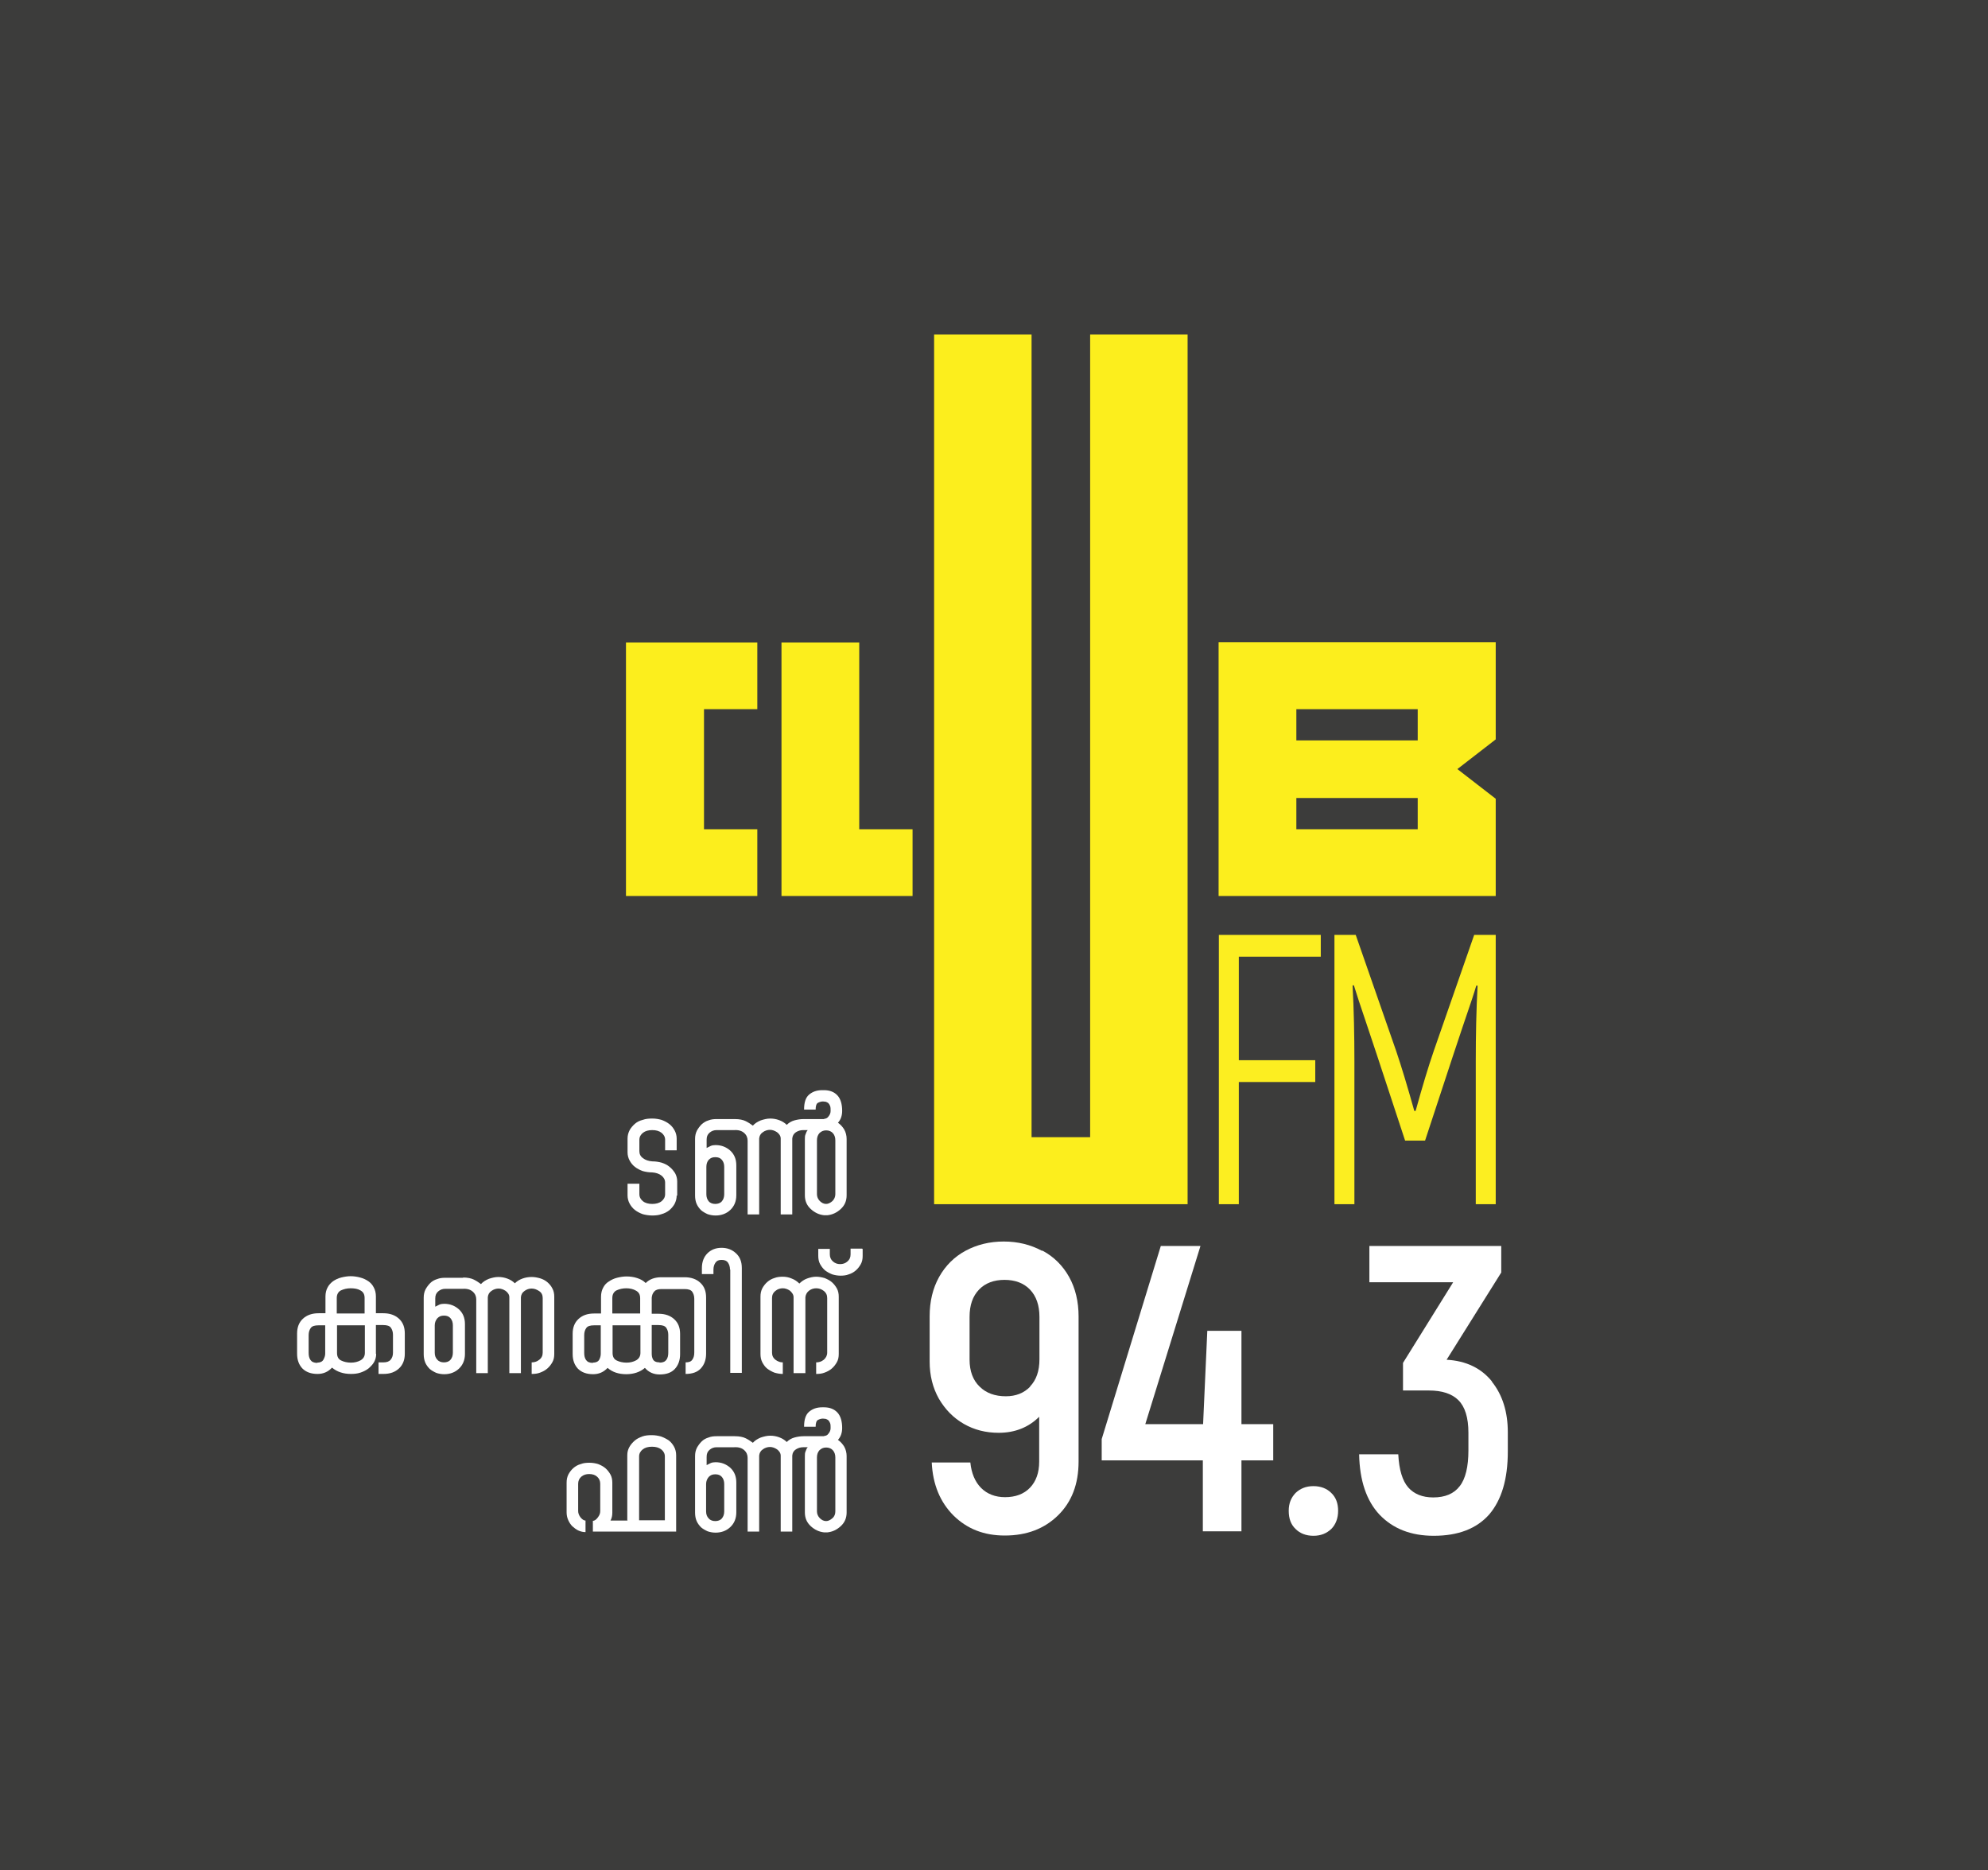 <?xml version="1.0" encoding="UTF-8"?>
<svg id="Layer_2" data-name="Layer 2" xmlns="http://www.w3.org/2000/svg" viewBox="0 0 75.68 71.18">
  <defs>
    <style>
      .cls-1 {
        fill: #fff;
      }

      .cls-2 {
        fill: none;
      }

      .cls-3 {
        fill: #fcee21;
      }

      .cls-4 {
        fill: #3c3c3b;
      }

      .cls-5 {
        fill: #fcee1d;
      }
    </style>
  </defs>
  <g id="Layer_1-2" data-name="Layer 1">
    <rect class="cls-4" width="75.68" height="71.18"/>
    <path class="cls-1" d="M39.69,47.6c.43.23.77.57,1.01,1,.24.43.36.94.36,1.5v5.52c0,.86-.26,1.54-.78,2.05-.52.51-1.19.77-2.03.77-.79,0-1.43-.25-1.95-.76-.51-.51-.79-1.18-.83-2.02h1.47c.04.41.18.74.41.97.23.23.54.35.91.35.4,0,.72-.12.95-.36.23-.24.35-.57.35-.99v-1.71c-.4.4-.92.61-1.54.61-.49,0-.93-.11-1.33-.34-.4-.23-.71-.55-.95-.96-.23-.41-.35-.88-.35-1.41v-1.72c0-.57.12-1.07.36-1.5.24-.43.58-.77,1.01-1,.43-.23.91-.35,1.45-.35s1.02.12,1.45.35M39.21,52.77c.24-.25.36-.59.36-1.04v-1.61c0-.44-.12-.79-.36-1.04-.24-.25-.57-.37-.97-.37s-.73.12-.97.37c-.24.25-.36.59-.36,1.04v1.63c0,.43.13.78.38,1.02.25.25.59.37,1,.37.38,0,.69-.12.93-.37"/>
    <polygon class="cls-1" points="48.47 55.58 47.26 55.58 47.26 58.28 45.79 58.28 45.79 55.58 41.94 55.58 41.94 54.77 44.19 47.42 45.7 47.42 43.6 54.2 45.8 54.2 45.96 50.65 47.26 50.65 47.26 54.2 48.47 54.2 48.47 55.58"/>
    <path class="cls-1" d="M49.32,58.19c-.18-.17-.26-.4-.26-.69s.09-.5.26-.68c.18-.17.4-.26.68-.26s.51.09.68.26c.18.17.26.4.26.68s-.09.52-.26.69c-.18.17-.4.26-.68.26s-.51-.09-.68-.26"/>
    <path class="cls-1" d="M56.79,52.58c.41.51.61,1.16.61,1.93v.73c0,1.06-.24,1.85-.71,2.4-.48.54-1.18.81-2.11.81-.87,0-1.55-.27-2.06-.8-.5-.53-.76-1.3-.78-2.3h1.49c.03.59.16,1.01.38,1.26.22.25.54.38.95.38.45,0,.79-.14,1.01-.43.22-.28.33-.74.33-1.36v-.67c0-.58-.13-.99-.38-1.24-.25-.25-.63-.37-1.12-.37h-.99v-1.05l1.91-3.07h-3.19v-1.38h5.02v1.01l-2.08,3.32c.74.04,1.32.32,1.73.83"/>
    <polygon class="cls-3" points="47.16 36.41 47.16 40.35 50.07 40.35 50.07 41.18 47.16 41.18 47.16 45.83 46.4 45.83 46.4 35.58 50.28 35.58 50.28 36.41 47.16 36.41"/>
    <path class="cls-3" d="M56.94,35.58v10.25h-.76v-5.42c0-1.02.02-1.99.07-2.9h-.05c-.07.25-.25.78-.52,1.57l-.37,1.11-1.06,3.22h-.76l-1.06-3.22-.37-1.11c-.27-.79-.44-1.32-.52-1.58h-.05c.05.92.07,1.89.07,2.91v5.42h-.76v-10.25h.81l1.54,4.42c.2.59.43,1.35.69,2.28h.05c.26-.94.49-1.7.69-2.28l1.54-4.42h.81Z"/>
    <polygon class="cls-5" points="41.5 43.28 39.27 43.28 39.27 12.73 35.56 12.73 35.56 45.83 45.21 45.83 45.21 12.73 41.5 12.73 41.5 43.28"/>
    <polygon class="cls-5" points="23.83 24.45 23.83 34.1 28.83 34.1 28.83 31.56 26.8 31.56 26.8 26.99 28.83 26.99 28.83 24.45 23.83 24.45"/>
    <path class="cls-5" d="M46.39,24.45v9.65h10.55v-3.7l-1.46-1.13,1.46-1.13v-3.7h-10.55ZM49.35,30.37h4.62v1.19h-4.62v-1.19ZM53.97,28.18h-4.62v-1.19h4.62v1.19Z"/>
    <polygon class="cls-5" points="32.71 24.45 32.71 31.56 34.74 31.56 34.74 34.1 29.75 34.1 29.75 24.45 32.71 24.45"/>
    <path class="cls-1" d="M25.76,45.5c0,.12-.03.22-.08.32-.05.09-.12.17-.2.24-.09.07-.19.12-.3.15-.11.04-.23.05-.35.05s-.25-.02-.36-.05c-.11-.04-.21-.09-.3-.16-.09-.07-.15-.15-.2-.24-.05-.09-.08-.2-.08-.31v-.45h.45v.4c0,.11.05.2.14.27.09.07.21.1.35.1s.26-.03.35-.1c.09-.07.14-.16.14-.27v-.44c0-.11-.05-.2-.14-.27-.09-.07-.21-.11-.35-.12-.13,0-.25-.02-.36-.05-.11-.04-.21-.09-.3-.16-.09-.07-.15-.15-.2-.24-.05-.09-.08-.2-.08-.31v-.53c0-.12.03-.22.08-.32.05-.09.12-.17.2-.24.08-.07.18-.12.3-.15.11-.04.23-.05.36-.05s.24.02.35.05c.11.04.21.09.3.16.09.07.15.15.2.24.05.09.08.2.08.31v.45h-.44v-.4c0-.11-.05-.2-.14-.27-.09-.07-.21-.1-.35-.1s-.26.03-.35.1c-.09.07-.14.16-.14.27v.43c0,.11.04.2.14.27.09.07.21.11.35.12.13,0,.25.02.36.05.12.04.22.09.3.16.09.07.15.15.21.24.05.09.08.2.08.31v.55Z"/>
    <path class="cls-1" d="M31.37,42.58c.07,0,.13-.03.17-.09.05-.06.08-.13.08-.21,0-.08,0-.14-.02-.19-.02-.05-.04-.08-.07-.11-.03-.02-.06-.04-.1-.05-.04,0-.07-.01-.1-.01-.07,0-.13.02-.19.05-.06.03-.09.12-.09.26h-.44c0-.27.06-.46.19-.57.13-.11.29-.17.5-.17h.07c.22,0,.39.07.51.2.12.13.18.33.18.59,0,.17-.05.33-.16.45.1.07.18.16.24.26.06.11.09.23.09.36v2.14c0,.21-.07.38-.22.52-.15.14-.32.22-.51.24h-.13c-.19-.02-.36-.1-.51-.24-.15-.14-.22-.31-.22-.52v-2.14c0-.06,0-.13.03-.19.02-.06.04-.11.08-.15h-.18c-.1,0-.19.03-.27.08-.09.06-.13.14-.14.24v2.89h-.44v-2.89c0-.1-.06-.18-.14-.24-.09-.06-.18-.09-.27-.09s-.19.03-.27.09c-.09.06-.13.14-.14.24v2.89h-.44v-2.81c0-.11-.04-.21-.13-.29-.09-.08-.21-.12-.38-.11h-.67c-.1,0-.19.03-.27.1-.08.07-.11.15-.11.27v.31c.06-.03.12-.06.16-.08.05-.02.11-.03.18-.03.22,0,.4.07.56.21.15.14.23.32.23.56v1.14c0,.23-.08.42-.23.56-.15.14-.34.21-.56.21-.11,0-.21-.02-.3-.05-.09-.04-.18-.09-.25-.15-.07-.07-.13-.15-.17-.24-.04-.09-.06-.2-.06-.32v-2.15c0-.12.02-.22.07-.32.05-.09.11-.17.18-.24.08-.07.16-.12.26-.15.1-.04.2-.05.31-.05h.69c.18,0,.32.03.42.08.1.05.19.11.27.17.08-.09.18-.15.3-.2.12-.04.24-.07.36-.07.12,0,.23.02.34.06.11.04.21.1.29.18.08-.08.18-.14.29-.17s.23-.05.35-.05h.79ZM27.57,44.41c0-.11-.03-.2-.09-.27-.06-.07-.14-.1-.25-.1s-.18.03-.25.1c-.06.07-.09.16-.09.27v1.04c0,.11.03.2.09.27.06.07.15.1.25.1s.19-.03.25-.1c.06-.07.09-.16.09-.27v-1.04ZM31.8,45.45v-2.05c0-.11-.03-.2-.09-.27-.06-.07-.15-.11-.26-.11s-.19.04-.26.11c-.06.07-.09.16-.09.27v2.05c0,.1.04.19.11.26.07.07.15.11.24.11.08,0,.16-.04.24-.11.07-.07.11-.16.11-.26"/>
    <path class="cls-1" d="M14.32,51.53c0,.12-.03.22-.08.31-.05.09-.13.17-.21.24-.09.07-.19.12-.31.16-.12.04-.24.05-.36.05-.29,0-.53-.08-.72-.24-.15.16-.33.24-.55.24-.25,0-.44-.07-.58-.21-.13-.14-.2-.32-.2-.56v-.77c0-.23.07-.42.22-.56.15-.14.35-.21.6-.21h.26v-.64c0-.13.03-.25.08-.34.05-.1.13-.18.21-.24.09-.06.19-.11.31-.14.12-.03.24-.05.36-.05s.25.02.36.05c.12.03.22.08.31.14.09.06.16.14.21.24.05.09.08.21.08.34v.64h.28c.25,0,.45.07.6.21.15.14.22.32.22.56v.77c0,.23-.07.42-.22.56-.15.14-.34.21-.6.21h-.18v-.44h.18c.13,0,.22-.03.28-.1.06-.07.09-.16.09-.27v-.68c0-.11-.03-.2-.08-.27-.05-.07-.15-.1-.29-.1h-.28v1.09ZM12.08,51.86c.11,0,.19-.04.23-.11.04-.07.07-.15.07-.23v-1.08h-.26c-.14,0-.24.03-.29.1-.05.07-.08.16-.08.27v.68c0,.11.02.2.07.27.05.07.13.11.26.11M13.88,49.99v-.59c0-.14-.05-.23-.16-.29-.1-.06-.23-.08-.37-.08s-.26.03-.37.08c-.1.05-.16.15-.16.29v.59h1.05ZM13.88,50.44h-1.05v1.05c0,.14.05.24.16.29.1.05.23.08.37.08s.26-.03.37-.09c.1-.06.16-.15.16-.28v-1.05Z"/>
    <path class="cls-1" d="M17.62,48.62c.18,0,.32.03.42.08.1.05.19.11.27.17.08-.09.18-.15.3-.2.12-.04.24-.07.36-.07.12,0,.23.02.34.06.11.04.21.1.29.18.08-.08.18-.14.29-.18.11-.04.23-.06.35-.06.11,0,.21.02.32.05.1.03.2.08.28.15.08.07.14.14.19.24.05.09.07.2.07.31v2.18c0,.12-.02.22-.07.31-.05.09-.11.17-.19.24-.08.07-.17.12-.28.16-.1.04-.21.05-.32.05v-.44c.11,0,.2-.03.29-.1.09-.07.13-.16.13-.27v-2.08c0-.11-.04-.2-.13-.26-.09-.06-.18-.1-.29-.1-.1,0-.19.03-.27.09-.09.06-.13.14-.14.24v2.89h-.44v-2.89c0-.1-.06-.18-.14-.24-.09-.06-.18-.09-.27-.09s-.19.03-.27.09c-.09.06-.13.14-.14.24v2.89h-.44v-2.81c0-.11-.04-.21-.13-.29-.09-.08-.21-.12-.38-.11h-.67c-.1,0-.19.03-.27.1-.08.07-.11.15-.11.27v.31c.06-.03.12-.06.16-.08.05-.02.11-.03.18-.03.22,0,.4.07.56.21.15.14.23.32.23.56v1.14c0,.23-.08.42-.23.56-.15.14-.34.21-.56.21-.11,0-.21-.02-.3-.05-.09-.04-.18-.09-.25-.15-.07-.07-.13-.15-.17-.24-.04-.1-.06-.2-.06-.32v-2.15c0-.12.02-.22.07-.32.05-.09.11-.17.18-.24.07-.07.16-.12.26-.15.1-.04.2-.05.31-.05h.69ZM17.24,50.44c0-.11-.03-.2-.09-.27-.06-.07-.14-.1-.25-.1s-.18.03-.25.1c-.06.07-.1.16-.1.27v1.04c0,.11.03.2.1.27.06.07.15.1.25.1s.19-.03.25-.1c.06-.07.09-.16.09-.27v-1.04Z"/>
    <path class="cls-1" d="M24.55,52.06c-.09.08-.2.14-.32.18-.12.04-.25.06-.39.06-.29,0-.53-.08-.71-.24-.15.16-.33.24-.55.24-.25,0-.44-.07-.58-.21-.13-.14-.2-.32-.2-.56v-.77c0-.23.07-.42.22-.56.15-.14.34-.21.6-.21h.26v-.64c0-.13.03-.25.08-.34.05-.1.12-.18.22-.24.09-.06.19-.11.31-.14.12-.03.24-.05.36-.05.14,0,.28.02.4.06.13.04.24.1.33.19.15-.15.35-.22.6-.22h.88c.25,0,.45.07.6.21.15.14.22.32.22.56v2.14c0,.23-.07.42-.2.56-.13.14-.32.21-.58.21v-.44c.13,0,.21-.03.26-.11.05-.07.07-.16.07-.27v-2.04c0-.11-.03-.2-.08-.27-.05-.07-.15-.1-.29-.1h-.88c-.13,0-.22.03-.27.09-.06.06-.09.14-.1.24v.61h.26c.25,0,.45.07.6.21.15.14.22.32.22.56v.77c0,.23-.07.42-.2.56-.13.14-.32.21-.58.21-.22,0-.41-.08-.55-.24M22.57,51.86c.12,0,.2-.04.24-.11s.06-.15.06-.23v-1.08h-.26c-.14,0-.24.03-.29.1-.05.07-.08.16-.08.27v.68c0,.11.02.2.07.27.05.07.13.11.26.11M24.37,49.99v-.58c0-.14-.05-.23-.16-.29-.1-.06-.23-.09-.37-.09s-.26.03-.37.08c-.1.05-.16.15-.16.29v.59h1.05ZM24.37,50.44h-1.05v1.05c0,.14.05.24.16.29.1.05.23.08.37.08s.26-.03.37-.09c.1-.06.16-.15.16-.28v-1.05ZM25.11,51.86c.13,0,.21-.04.26-.11.05-.07.07-.16.07-.27v-.68c0-.11-.03-.2-.08-.27-.05-.07-.15-.1-.29-.1h-.26v1.08c0,.08.01.16.05.23.04.07.12.11.25.11"/>
    <path class="cls-1" d="M27.79,48.32c0-.11-.03-.2-.08-.27-.05-.07-.13-.1-.24-.1s-.18.03-.23.1c-.05.07-.08.16-.08.27v.17h-.44v-.23c0-.23.07-.42.21-.56.14-.14.32-.21.54-.21s.4.07.55.21c.15.14.22.32.22.56v3.99h-.44v-3.94Z"/>
    <path class="cls-1" d="M30.65,52.26h-.44v-2.89c0-.1-.06-.18-.14-.25-.09-.06-.18-.09-.27-.09-.1,0-.2.03-.28.1-.09.07-.13.16-.13.27v2.08c0,.11.04.2.13.27.09.07.18.1.28.1v.44c-.11,0-.22-.02-.32-.05-.1-.04-.19-.09-.27-.15-.08-.06-.14-.15-.19-.24-.05-.1-.07-.2-.07-.32v-2.18c0-.12.02-.22.07-.32.05-.09.11-.17.19-.24.08-.07.17-.12.27-.15.1-.04.21-.05.32-.05s.23.02.34.07c.11.04.21.11.29.19.08-.08.18-.15.29-.19.11-.04.23-.07.35-.07.11,0,.21.02.32.05.1.04.2.09.28.16.08.07.14.15.19.24.05.09.07.2.07.31v2.18c0,.12-.02.22-.07.31-.05.09-.11.17-.19.24-.08.07-.17.12-.28.16-.1.04-.21.05-.32.05v-.44c.11,0,.2-.03.29-.1.08-.07.13-.16.13-.27v-2.08c0-.11-.04-.2-.13-.27-.09-.07-.18-.1-.29-.1-.1,0-.19.03-.27.09-.08.06-.13.15-.14.25v2.89Z"/>
    <path class="cls-1" d="M32.84,47.54v.26c0,.12-.02.22-.07.31-.05.09-.11.17-.19.24-.08.07-.17.12-.27.15-.1.04-.21.05-.31.05-.11,0-.22-.02-.32-.05-.1-.04-.19-.09-.27-.15-.08-.07-.14-.15-.19-.24-.05-.09-.07-.2-.07-.32v-.26h.44v.21c0,.11.04.2.12.27.08.07.17.1.27.1.11,0,.2-.03.28-.1.08-.07.12-.15.12-.27v-.22h.44Z"/>
    <path class="cls-1" d="M23.88,57.86v-2.48c0-.12.03-.22.08-.31.05-.09.12-.17.2-.24.08-.07.18-.12.29-.16.11-.04.23-.05.36-.05s.24.02.35.05c.11.04.21.09.3.15.09.07.15.15.2.24.05.09.08.2.08.32v2.91h-3.17v-.41c.07,0,.13-.05.19-.13.06-.08.09-.15.09-.24v-1.04c0-.11-.04-.2-.12-.27-.08-.07-.18-.1-.3-.1s-.22.03-.3.1c-.08.07-.12.16-.12.27v1.04c0,.08.03.16.09.24.06.07.12.12.19.12v.44c-.09,0-.18-.02-.27-.06-.09-.04-.16-.1-.23-.16-.07-.07-.12-.15-.16-.24-.04-.09-.06-.19-.06-.29v-1.13c0-.12.02-.22.07-.32.05-.09.11-.17.19-.24.08-.07.17-.12.28-.15.1-.04.21-.05.33-.05s.23.02.33.05c.1.04.2.09.28.16.08.07.14.15.19.24.05.09.07.2.07.31v1.14c0,.11-.02.21-.07.3h.66ZM25.31,57.86v-2.43c0-.11-.05-.2-.14-.27-.09-.07-.21-.1-.35-.1s-.26.03-.35.1c-.09.07-.14.16-.14.27v2.43h.98Z"/>
    <path class="cls-1" d="M31.37,54.65c.07,0,.13-.03.17-.09.05-.06.08-.13.08-.21,0-.08,0-.14-.02-.19-.02-.05-.04-.08-.07-.11-.03-.02-.06-.04-.1-.05-.04,0-.07-.01-.1-.01-.07,0-.13.02-.19.05-.06.03-.09.12-.09.26h-.44c0-.27.06-.46.19-.57.13-.11.29-.17.5-.17h.07c.22,0,.39.07.51.2.12.13.18.33.18.59,0,.17-.05.33-.16.45.1.07.18.16.24.26.06.11.09.23.09.36v2.14c0,.21-.07.38-.22.52-.15.14-.32.22-.51.24h-.13c-.19-.02-.36-.1-.51-.24-.15-.14-.22-.31-.22-.52v-2.14c0-.06,0-.13.03-.19.02-.06.04-.11.08-.15h-.18c-.1,0-.19.03-.27.08-.09.06-.13.13-.14.24v2.89h-.44v-2.89c0-.1-.06-.18-.14-.24-.09-.06-.18-.09-.27-.09s-.19.03-.27.09c-.09.06-.13.14-.14.24v2.89h-.44v-2.81c0-.11-.04-.21-.13-.29-.09-.08-.21-.12-.38-.11h-.67c-.1,0-.19.03-.27.1-.08.07-.11.15-.11.27v.31c.06-.03.12-.06.16-.08.05-.02.11-.03.18-.03.22,0,.4.07.56.21.15.14.23.32.23.56v1.14c0,.23-.08.42-.23.56-.15.14-.34.21-.56.21-.11,0-.21-.02-.3-.05-.09-.04-.18-.09-.25-.15-.07-.07-.13-.15-.17-.24-.04-.09-.06-.2-.06-.32v-2.15c0-.12.02-.22.07-.32.05-.09.11-.17.18-.24.07-.07.16-.12.26-.15.1-.04.2-.05.31-.05h.69c.18,0,.32.03.42.08.1.05.19.11.27.17.08-.09.18-.15.3-.2.12-.04.24-.07.36-.07.12,0,.23.02.34.06.11.04.21.1.29.18.08-.08.18-.14.29-.17.11-.03.23-.05.35-.05h.79ZM27.57,56.48c0-.11-.03-.2-.09-.27-.06-.07-.14-.1-.25-.1s-.18.03-.25.1c-.06.07-.1.16-.1.27v1.04c0,.11.03.2.1.27.06.07.15.1.25.1s.19-.03.25-.1c.06-.07.09-.16.09-.27v-1.04ZM31.8,57.52v-2.05c0-.11-.03-.2-.09-.27-.06-.07-.15-.11-.26-.11s-.19.04-.26.11c-.06.07-.09.16-.09.27v2.05c0,.1.04.19.11.26.07.07.15.11.24.11.08,0,.16-.04.24-.11.08-.07.11-.16.11-.26"/>
    <rect class="cls-2" width="75.68" height="71.18"/>
  </g>
</svg>